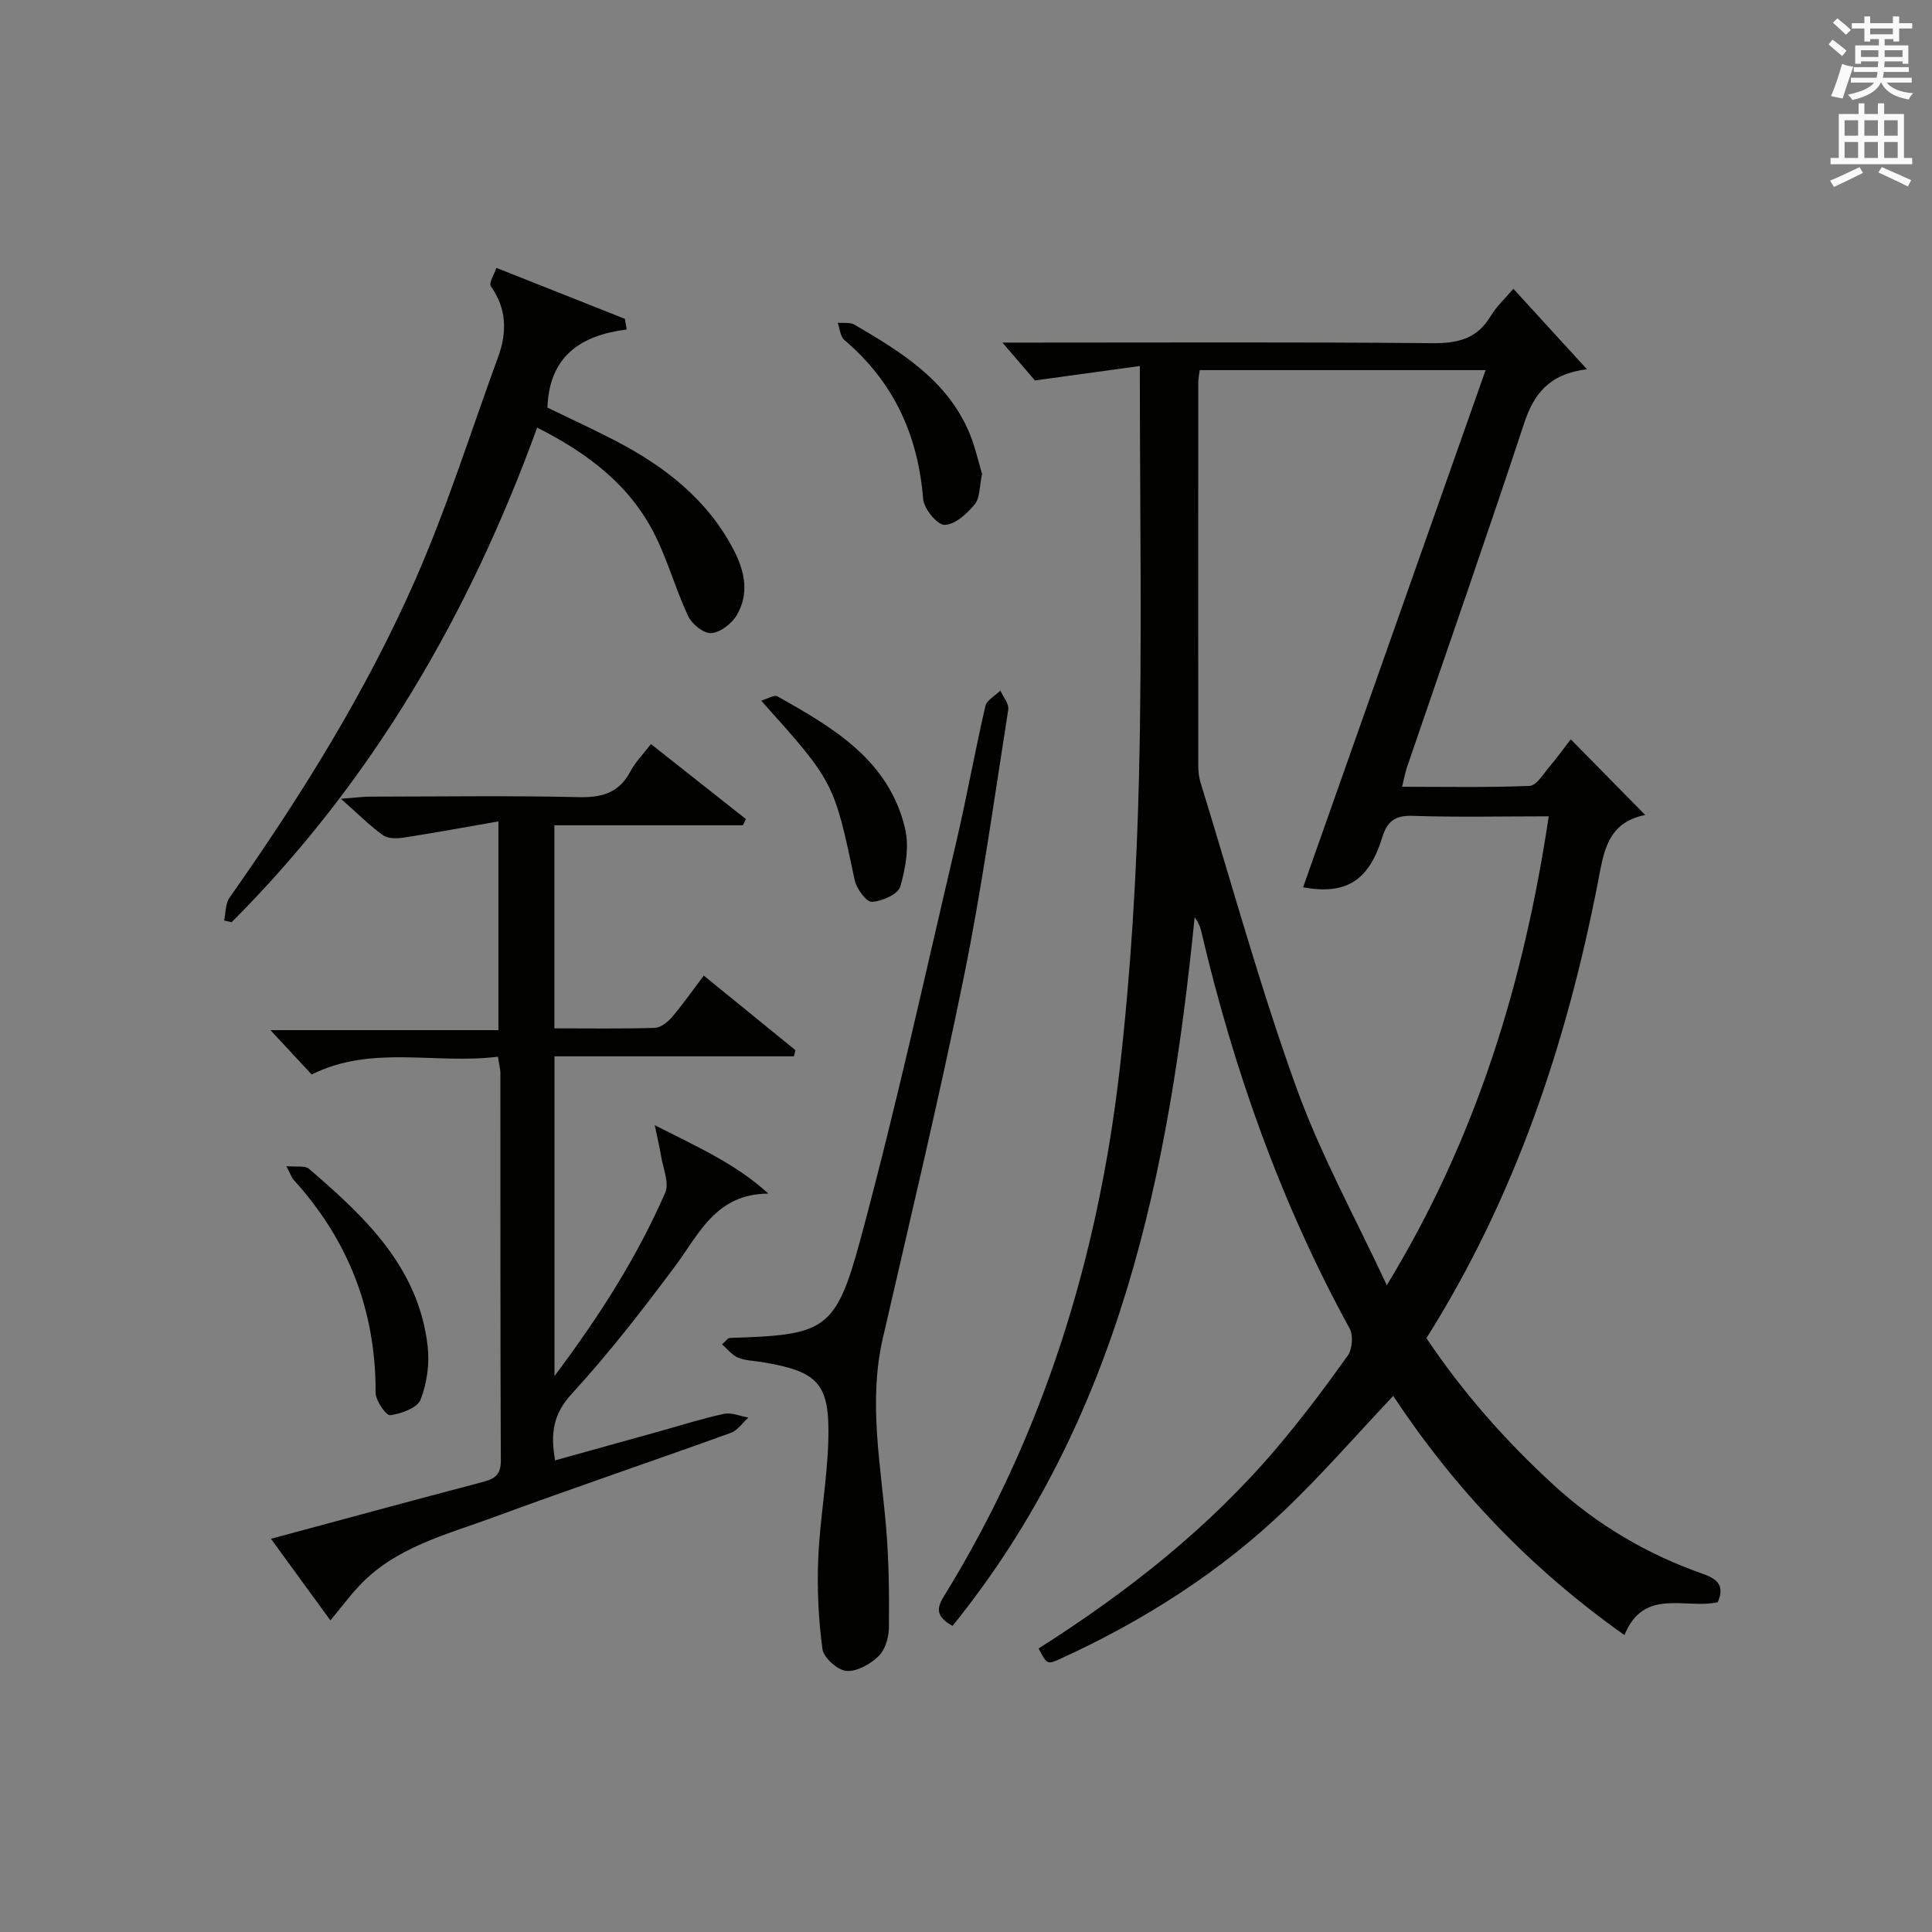 <?xml version="1.0" encoding="utf-8"?>
<!-- Generator: Adobe Illustrator 22.0.0, SVG Export Plug-In . SVG Version: 6.00 Build 0)  -->
<svg version="1.1" id="漢-ZDIC-典" xmlns="http://www.w3.org/2000/svg" xmlns:xlink="http://www.w3.org/1999/xlink" x="0px" y="0px"
	 viewBox="0 0 400 400" style="enable-background:new 0 0 400 400;" xml:space="preserve">
<rect x="0" y="0" width="400" height="400" fill="#808080" stroke="none"/>
<style type="text/css">
	.st1{fill:#010100;}
	.st2{fill:#fafafb;}
</style>
<g>
	
	<path class="st1" d="M197.21,336.62c-3.36-1.88-3.38-3.53-1.82-6.07c20.71-33.54,31.99-70.37,36.44-109.25c2.3-20.11,3.51-40.4,3.99-60.64
		c0.66-27.8,0.17-55.64,0.17-84.88c-7.14,0.98-13.83,1.9-21.72,2.99c-1.23-1.43-3.58-4.18-6.73-7.84c2.58,0,4.28,0,5.98,0
		c27.66,0,55.33-0.13,82.99,0.12c5.27,0.05,9.31-0.88,12.13-5.63c1.17-1.97,2.94-3.57,4.69-5.63c4.92,5.38,9.64,10.54,15.22,16.65
		c-7.92,1.03-11,5.16-13,11.22c-7.86,23.81-16.14,47.47-24.25,71.19c-0.37,1.08-0.56,2.22-1.01,4.04c8.97,0,17.71,0.18,26.41-0.18
		c1.41-0.06,2.82-2.46,4.06-3.92c1.6-1.87,3.03-3.89,4.45-5.72c5.02,5.1,9.87,10.03,15.41,15.66c-8.06,1.63-8.6,7.9-9.85,14.26
		c-6.49,33.17-17.07,64.87-35.44,94.06c7.47,11.17,16.32,21.2,26.26,30.33c9.07,8.34,19.47,14.44,31.05,18.5
		c3.11,1.09,4.42,2.56,3,5.84c-6.67,1.5-15.31-3.1-19.31,6.81c-19.43-13.74-35.11-30.22-47.88-49.52
		c-7.52,7.97-14.49,15.98-22.12,23.31c-13.67,13.14-29.51,23.21-46.74,31.09c-2.78,1.27-2.82,1.2-4.56-2.11
		c18.34-11.64,35.31-24.97,49.41-41.64c5.15-6.09,9.96-12.48,14.59-18.98c0.95-1.34,1.18-4.2,0.4-5.62
		c-14.23-25.98-24.02-53.59-30.75-82.36c-0.22-0.94-0.64-1.84-1.34-2.79C242.04,242.7,231.9,293.74,197.21,336.62z M248.38,76.63
		c-0.14,1.13-0.29,1.79-0.29,2.44c-0.01,26.48-0.02,52.96,0,79.45c0,1.15,0.12,2.35,0.45,3.44c6.5,21.07,12.34,42.37,19.81,63.09
		c5.08,14.1,12.43,27.39,18.77,41.04c18.54-30.4,28.37-62.65,33.53-97.08c-9.63,0-18.93,0.21-28.22-0.1
		c-3.7-0.12-5.25,1.2-6.29,4.56c-2.81,9.1-7.66,11.81-16.35,10.24c12.49-35.41,25.04-70.95,37.79-107.08
		C287.05,76.63,267.94,76.63,248.38,76.63z"/>
	<path class="st1" d="M103.1,218.78c-13.06,1.62-26.1-2.53-38.57,3.68c-2.66-2.86-5.47-5.87-8.54-9.18c15.54,0,31.17,0,47.2,0
		c0-14.34,0-28.05,0-43.22c-6.88,1.2-13.28,2.38-19.71,3.37c-1.37,0.21-3.2,0.21-4.22-0.53c-2.69-1.93-5.04-4.31-8.68-7.52
		c3.1-0.24,4.47-0.43,5.85-0.44c14.5-0.02,29-0.23,43.5,0.1c4.84,0.11,8.28-0.96,10.6-5.35c0.99-1.88,2.56-3.45,4.24-5.64
		c6.66,5.26,13.16,10.39,19.65,15.52c-0.2,0.43-0.4,0.86-0.6,1.29c-12.89,0-25.79,0-39.04,0c0,14.25,0,27.97,0,42.05
		c7.16,0,13.97,0.11,20.78-0.1c1.21-0.04,2.65-1.15,3.52-2.17c2.26-2.65,4.26-5.51,6.63-8.65c6.44,5.24,12.71,10.34,18.98,15.44
		c-0.11,0.42-0.21,0.85-0.32,1.27c-16.44,0-32.89,0-49.57,0c0,22.21,0,43.58,0,66.19c9.42-12.54,17.13-24.7,22.93-37.96
		c0.89-2.03-0.47-5.07-0.87-7.63c-0.26-1.64-0.66-3.25-1.31-6.35c8.96,4.57,16.76,7.99,23.53,14.17
		c-10.91,0.06-14.34,8.37-19.36,15.1c-6.76,9.06-13.71,18.04-21.35,26.36c-3.82,4.16-4.45,8.13-3.44,13.77
		c7.25-2.02,14.38-4,21.5-5.98c4.47-1.24,8.9-2.67,13.43-3.64c1.57-0.34,3.38,0.47,5.09,0.76c-1.21,1.08-2.23,2.66-3.64,3.17
		c-16.4,5.92-32.92,11.5-49.28,17.53c-9.77,3.6-20.19,6.14-27.7,14.18c-2.03,2.17-3.81,4.57-5.92,7.12
		c-4.09-5.61-8.05-11.06-12.31-16.9c15.05-4.05,29.26-7.93,43.51-11.67c2.49-0.65,4.1-1.3,4.08-4.45
		c-0.12-26.83-0.07-53.66-0.09-80.5C103.56,221.19,103.34,220.39,103.1,218.78z"/>
	<path class="st1" d="M129.75,68.21c-9.64,1.24-16.04,5.61-16.41,16.18c4.38,2.13,9.16,4.32,13.82,6.73c10.39,5.37,19.39,12.28,24.87,22.99
		c2.24,4.38,3.08,8.98,0.46,13.33c-1.04,1.73-3.38,3.51-5.24,3.64c-1.54,0.11-3.97-1.83-4.74-3.46c-2.54-5.38-4.14-11.2-6.75-16.53
		c-5.11-10.45-13.86-17.16-24.55-22.56c-14.06,38.71-34.21,73.35-63.25,102.4c-0.52-0.12-1.03-0.23-1.55-0.35
		c0.34-1.58,0.24-3.47,1.09-4.69c14.68-20.85,28.18-42.45,38.45-65.78c6.6-14.99,11.52-30.73,17.16-46.14
		c1.87-5.11,1.85-10-1.48-14.7c-0.47-0.67,0.72-2.51,1.14-3.81c8.87,3.52,17.73,7.04,26.6,10.55
		C129.48,66.73,129.61,67.47,129.75,68.21z"/>
	<path class="st1" d="M150.79,277.08c0.16-0.03,0.32-0.08,0.48-0.08c19.51-0.62,21.75-1.44,26.88-20.42c7.31-27.03,13.3-54.43,19.71-81.71
		c2.24-9.52,3.95-19.16,6.15-28.68c0.29-1.24,2.04-2.15,3.11-3.21c0.58,1.32,1.82,2.74,1.63,3.94c-2.92,18.51-5.48,37.11-9.22,55.46
		c-5.09,25.01-11.04,49.85-16.76,74.73c-3.02,13.15-0.41,26.1,0.69,39.15c0.58,6.89,0.65,13.83,0.58,20.75
		c-0.02,2.02-0.78,4.58-2.16,5.9c-1.71,1.65-4.51,3.23-6.67,3.03c-1.84-0.17-4.69-2.73-4.93-4.53c-0.84-6.19-1.13-12.53-0.87-18.77
		c0.34-8.11,1.84-16.17,2.08-24.28c0.35-11.98-2-14.42-13.82-16.37c-1.64-0.27-3.39-0.28-4.88-0.91c-1.26-0.54-2.2-1.8-3.29-2.74
		C149.93,277.92,150.36,277.5,150.79,277.08z"/>
	<path class="st1" d="M59.28,241.44c2.12,0.21,3.86-0.16,4.68,0.54c11.59,9.95,22.7,20.38,24.58,36.72c0.42,3.64-0.14,7.7-1.47,11.09
		c-0.68,1.72-4,2.9-6.29,3.22c-0.82,0.11-3.02-3.03-3.01-4.68c0.05-16.93-5.61-31.55-16.96-44.04
		C60.38,243.82,60.18,243.15,59.28,241.44z"/>
	<path class="st1" d="M203.33,98.11c-0.56,2.56-0.42,4.96-1.53,6.32c-1.59,1.94-4.09,4.21-6.24,4.24c-1.51,0.02-4.27-3.34-4.43-5.35
		c-1.06-13.24-6.1-24.27-16.31-32.92c-0.86-0.72-0.94-2.36-1.38-3.58c1.16,0.11,2.53-0.14,3.44,0.39
		c9.51,5.54,18.92,11.29,23.62,21.95C201.82,92.15,202.5,95.41,203.33,98.11z"/>
	<path class="st1" d="M157.6,145.07c1.35-0.4,2.69-1.27,3.33-0.91c11.55,6.47,23.1,13.2,26.45,27.36c0.89,3.76,0.13,8.21-0.98,12.02
		c-0.46,1.59-3.79,3.08-5.88,3.17c-1.16,0.05-3.19-2.72-3.56-4.48C172.66,161.94,172.72,161.92,157.6,145.07z"/>
	
	<path class="st2" d="M378.6,9.2l0.8-1c0.9,0.7,1.9,1.4,2.9,2.3l-0.9,1.1C380.3,10.7,379.4,9.9,378.6,9.2z M379.1,19.9
		c0.9-2.1,1.6-4.3,2.3-6.7c0.4,0.2,0.8,0.4,2.3,0.6c-0.7,2.1-1.5,4.3-2.2,6.6L379.1,19.9z M379.5,4.7l0.9-0.9c1,0.8,2,1.6,2.8,2.4
		l-1,1C381.2,6.3,380.3,5.4,379.5,4.7z M392,3.4h1.2v1.4h2.7v1.1h-2.7v2.7H392V8.1h-1.8v1.3h4.9v3.8h-1.2v-0.5h-3.7
		c0,0.4-0.1,0.9-0.1,1.2h5.1v1H390c0,0.5-0.1,0.9-0.2,1.2h6v1h-5.2c1.1,1.3,2.9,2,5.5,2.2c-0.4,0.4-0.7,0.8-0.9,1.3
		c-2.9-0.5-4.8-1.6-5.7-3.5h-0.1c-0.8,1.7-2.7,2.9-5.9,3.6c-0.2-0.4-0.6-0.8-0.9-1.1c2.8-0.6,4.6-1.4,5.4-2.5h-4.8v-1h5.3
		c0.1-0.3,0.2-0.7,0.2-1.2h-4.9v-1h5c0-0.4,0-0.8,0.1-1.2h-3.6v0.5h-1.2V9.4h4.9V8.1h-1.8v0.5H386V5.9h-2.6V4.8h2.6V3.4h1.2v1.4h4.7
		V3.4z M385.3,11.8h3.6c0-0.4,0-0.9,0-1.4h-3.6V11.8z M387.2,7.1h4.7V5.9h-4.7V7.1z M393.9,10.4h-3.7c0,0.5,0,1,0,1.4h3.7V10.4z"/>
	<path class="st2" d="M384.7,21.4h1.3v2.2h2.8v-2.2h1.3v2.2h4.1v9.1h1.7V34h-16.9v-1.3h1.7v-9.1h4.1V21.4z M385,34.6l0.7,1.2
		c-1.8,0.9-3.8,1.9-6,2.9c-0.2-0.4-0.5-0.8-0.8-1.3C381.3,36.4,383.3,35.4,385,34.6z M381.9,28.1h2.8v-3.2h-2.8V28.1z M381.9,32.7
		h2.8v-3.3h-2.8V32.7z M386,28.1h2.8v-3.2H386V28.1z M386,32.7h2.8v-3.3H386V32.7z M389.6,34.6c2.1,0.9,4.1,1.8,6.1,2.7l-0.7,1.3
		c-2.2-1.1-4.2-2-6.1-2.9L389.6,34.6z M392.9,24.9h-2.8v3.2h2.8V24.9z M390.1,32.7h2.8v-3.3h-2.8V32.7z"/>
</g>
</svg>
